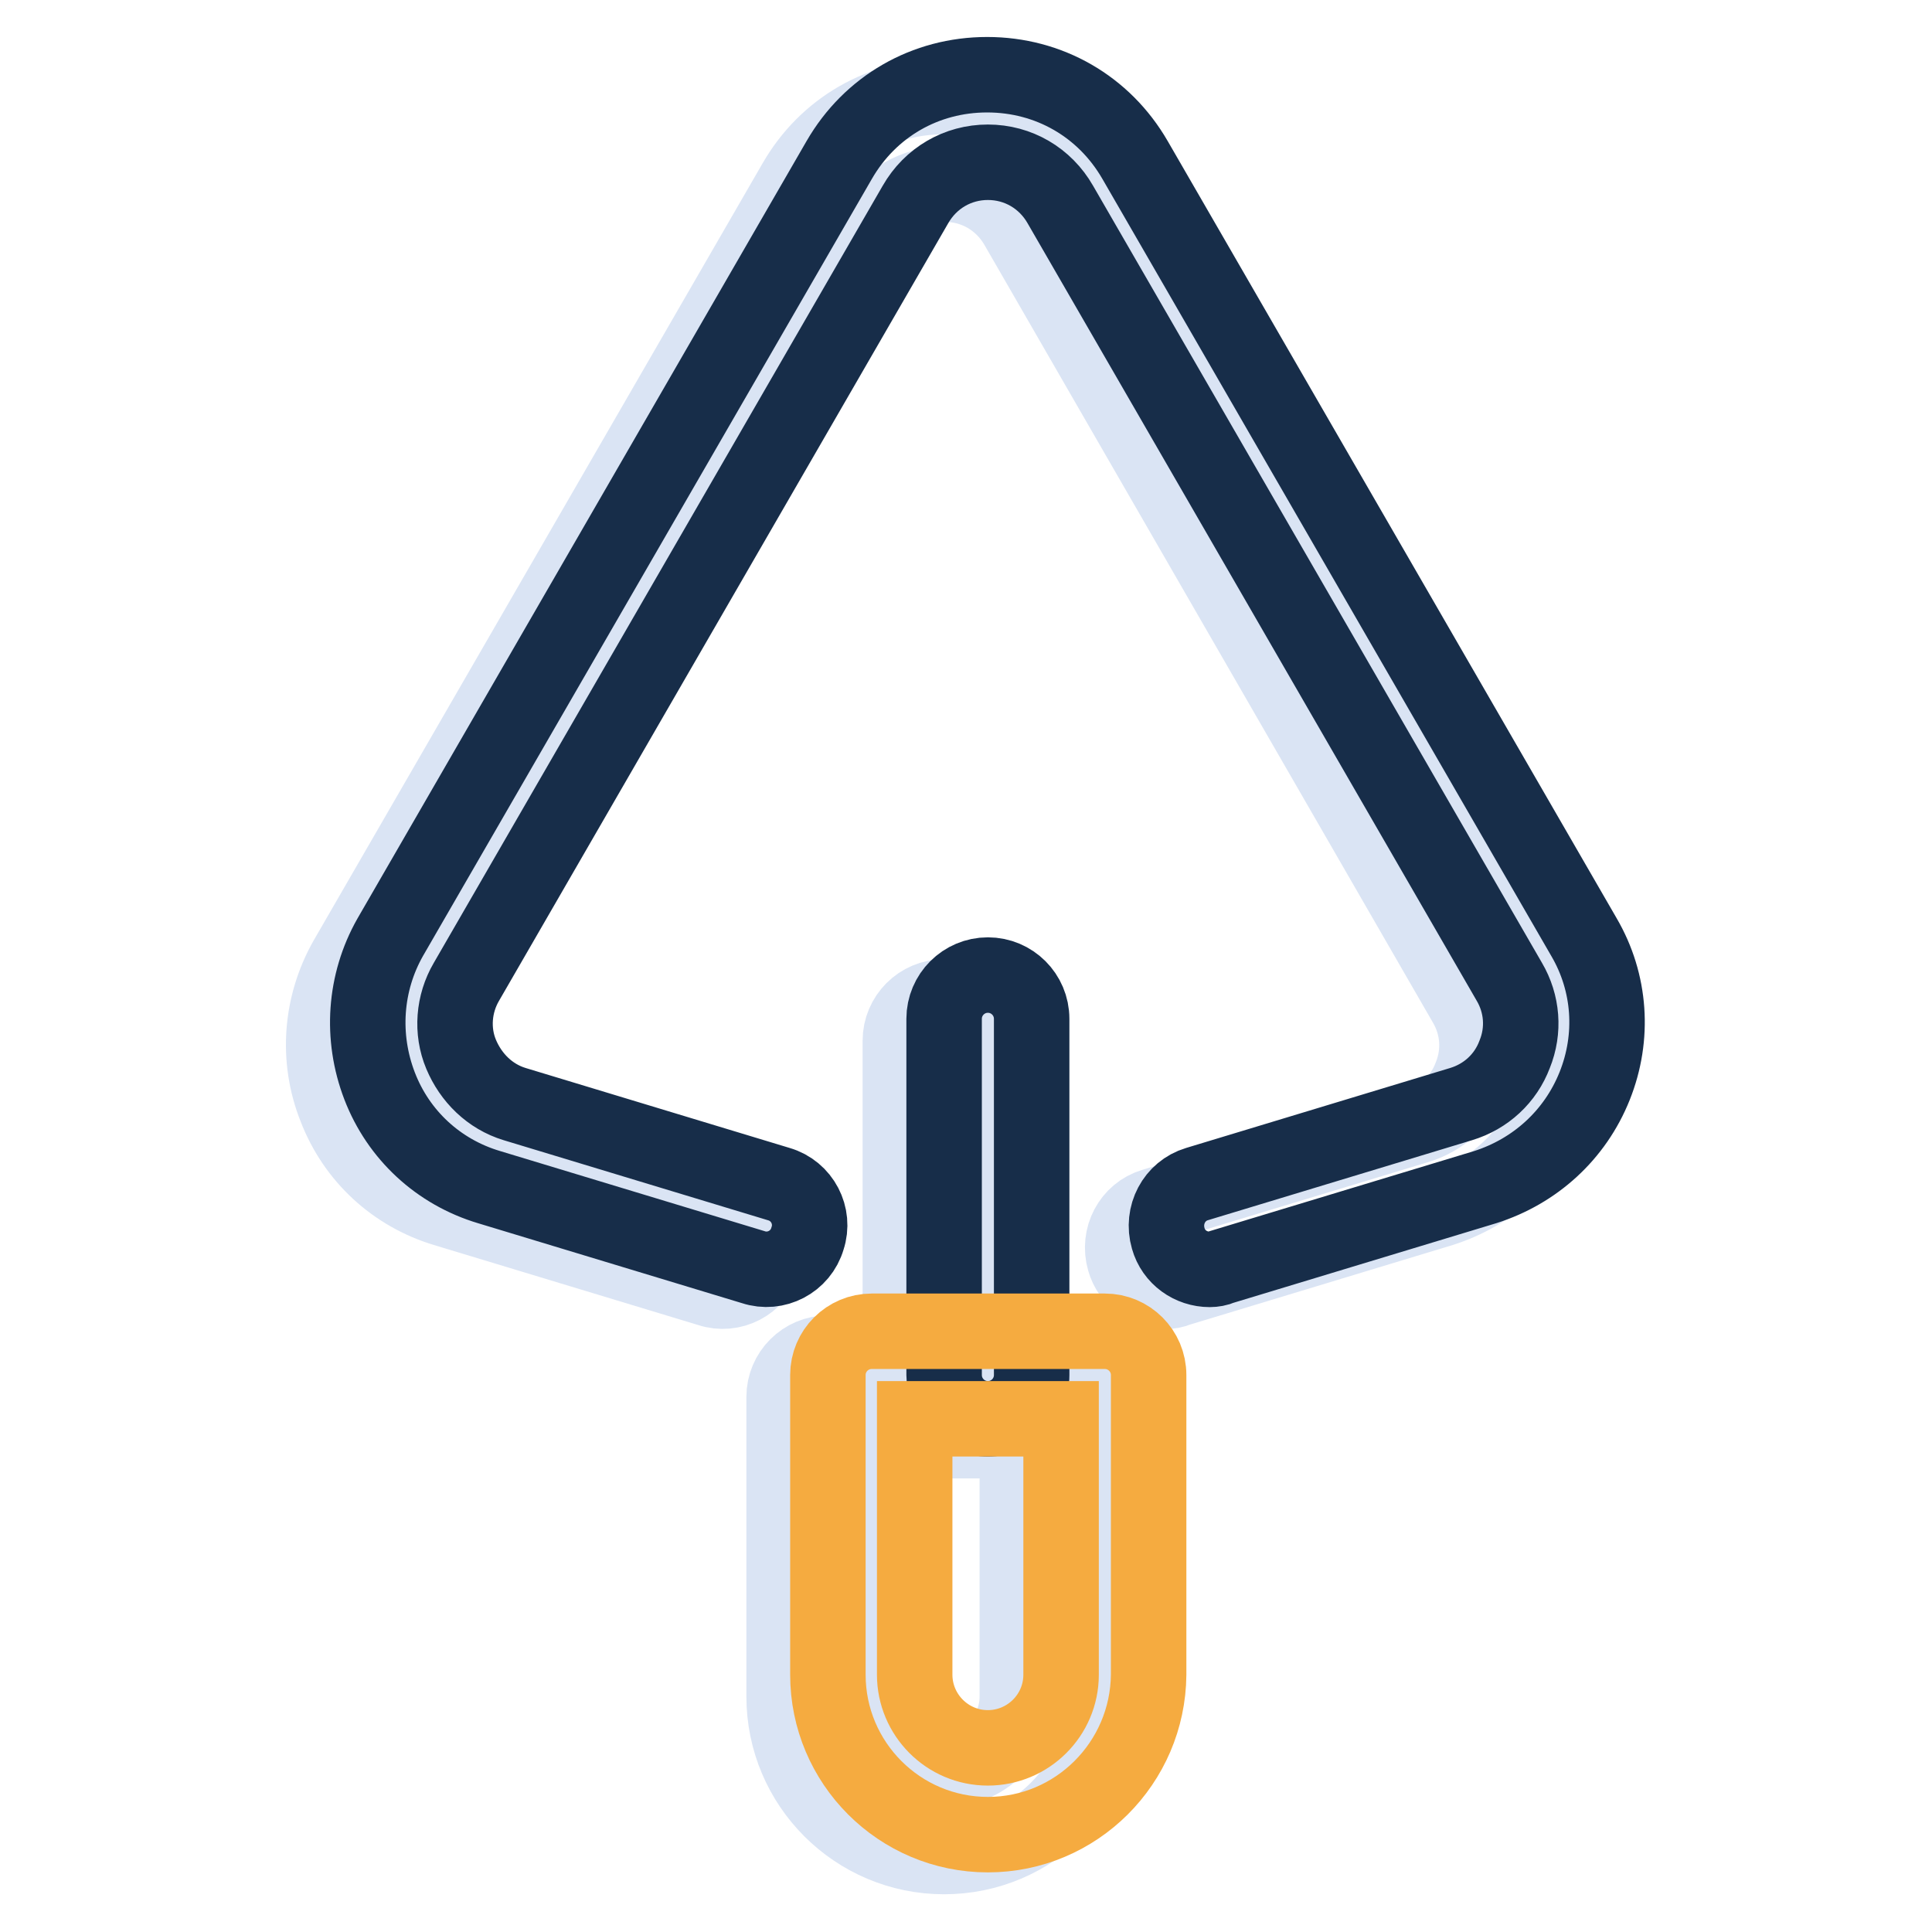 <?xml version="1.0" encoding="utf-8"?>
<!-- Svg Vector Icons : http://www.onlinewebfonts.com/icon -->
<!DOCTYPE svg PUBLIC "-//W3C//DTD SVG 1.1//EN" "http://www.w3.org/Graphics/SVG/1.1/DTD/svg11.dtd">
<svg version="1.1" xmlns="http://www.w3.org/2000/svg" xmlns:xlink="http://www.w3.org/1999/xlink" x="0px" y="0px" viewBox="0 0 256 256" enable-background="new 0 0 256 256" xml:space="preserve">
<g> <path stroke-width="10" fill-opacity="0" stroke="#dae4f4"  d="M125.1,190.9c-3.2,0-5.8-2.6-5.8-5.8v-47.2c0-3.2,2.6-5.8,5.8-5.8s5.8,2.6,5.8,5.8v47.2 C130.9,188.3,128.3,190.9,125.1,190.9L125.1,190.9z"/> <path stroke-width="10" fill-opacity="0" stroke="#dae4f4"  d="M154.5,171.1c-2.5,0-4.8-1.6-5.5-4.1c-0.9-3.1,0.8-6.3,3.8-7.2l35-10.6c3.3-1,5.9-3.4,7.1-6.6 c1.3-3.2,1-6.7-0.7-9.6L134.8,30c-2-3.5-5.6-5.6-9.6-5.6s-7.6,2.1-9.6,5.6L56,133c-1.7,2.9-2,6.5-0.7,9.6c1.2,3.2,3.8,5.6,7.1,6.6 l35,10.6c3.1,0.9,4.8,4.2,3.8,7.2c-0.9,3.1-4.2,4.8-7.2,3.8l-35-10.6c-6.7-2-12-6.9-14.5-13.4c-2.6-6.5-2-13.7,1.4-19.7l59.5-103 c4.1-7.1,11.4-11.3,19.6-11.3c8.2,0,15.5,4.2,19.6,11.3l59.5,103c3.5,6,4,13.2,1.4,19.7c-2.6,6.5-7.9,11.3-14.5,13.4l-35,10.6 C155.6,171,155,171.1,154.5,171.1z M125.1,246c-11.7,0-21.2-9.5-21.2-21.2v-39.7c0-3.2,2.6-5.8,5.8-5.8h30.9c3.2,0,5.8,2.6,5.8,5.8 v39.7C146.3,236.5,136.8,246,125.1,246z M115.4,190.9v33.9c0,5.3,4.3,9.7,9.7,9.7c5.3,0,9.7-4.3,9.7-9.7v-33.9H115.4z"/> <path stroke-width="10" fill-opacity="0" stroke="#172d49"  d="M130.9,188c-3.2,0-5.8-2.6-5.8-5.8V135c0-3.2,2.6-5.8,5.8-5.8c3.2,0,5.8,2.6,5.8,5.8v47.2 C136.7,185.4,134.1,188,130.9,188L130.9,188z"/> <path stroke-width="10" fill-opacity="0" stroke="#172d49"  d="M160.3,168.2c-2.5,0-4.8-1.6-5.5-4.1c-0.9-3.1,0.8-6.3,3.8-7.2l35-10.6c3.3-1,5.9-3.4,7.1-6.6 c1.3-3.2,1-6.7-0.7-9.6l-59.5-103c-2-3.5-5.6-5.6-9.6-5.6c-4,0-7.6,2.1-9.6,5.6l-59.5,103c-1.7,2.9-2,6.5-0.7,9.6s3.8,5.6,7.1,6.6 l35,10.6c3.1,0.9,4.8,4.2,3.8,7.2c-0.9,3.1-4.2,4.8-7.2,3.8l-35-10.6c-6.7-2-12-6.9-14.5-13.4s-2-13.7,1.4-19.7l59.5-103 c4.1-7.1,11.4-11.3,19.6-11.3c8.2,0,15.5,4.2,19.6,11.3l59.5,103c3.5,6,4,13.2,1.4,19.7c-2.6,6.5-7.9,11.3-14.5,13.4l-35,10.6 C161.4,168.1,160.8,168.2,160.3,168.2z"/> <path stroke-width="10" fill-opacity="0" stroke="#f5ab40"  d="M130.9,243.1c-11.7,0-21.2-9.5-21.2-21.2v-39.7c0-3.2,2.6-5.8,5.8-5.8h30.9c3.2,0,5.8,2.6,5.8,5.8v39.7 C152.1,233.6,142.6,243.1,130.9,243.1z M121.2,188v33.9c0,5.3,4.3,9.7,9.7,9.7c5.3,0,9.7-4.3,9.7-9.7V188H121.2z"/></g>
</svg>